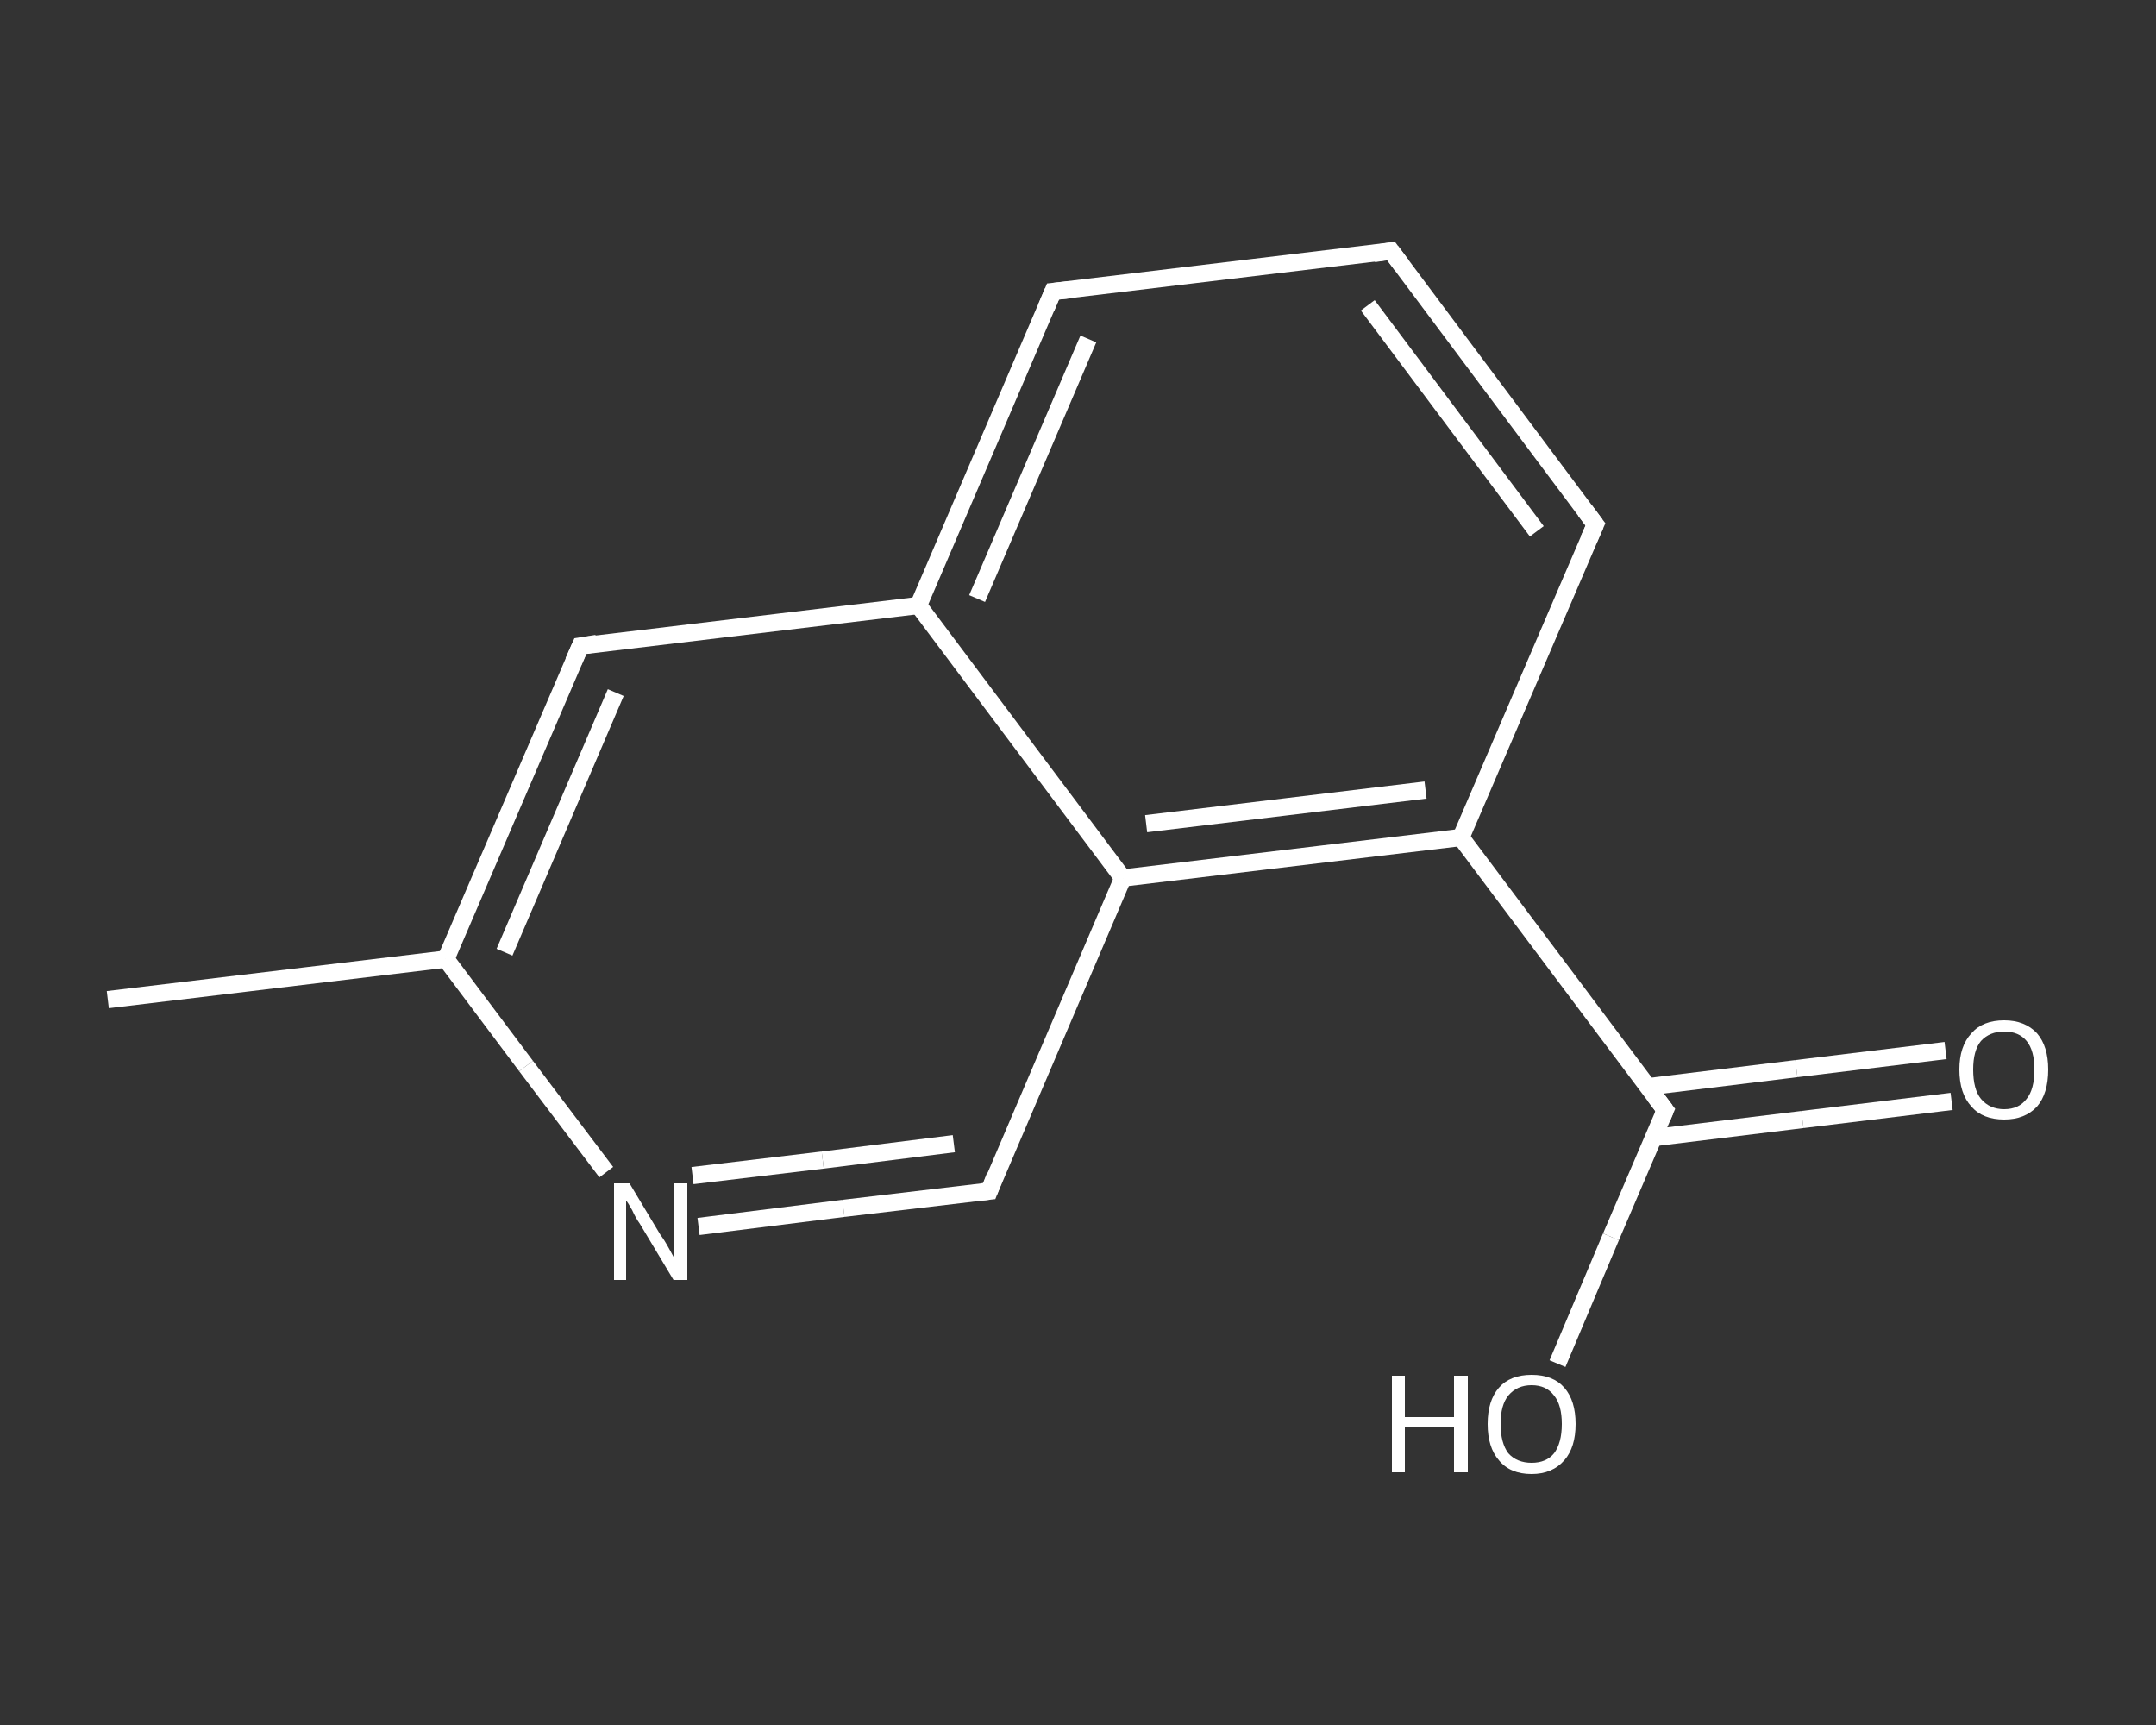 <?xml version='1.0' encoding='iso-8859-1'?>
<svg version='1.1' baseProfile='full'
              xmlns='http://www.w3.org/2000/svg'
                      xmlns:rdkit='http://www.rdkit.org/xml'
                      xmlns:xlink='http://www.w3.org/1999/xlink'
                  xml:space='preserve'
width='250px' height='200px' viewBox='0 0 250 200'>
<rect x="0" y="0" width="250" height="200" fill="#333333" stroke="none"/>
<!-- END OF HEADER -->
<rect style='opacity:1.0;fill:transparent;stroke:none' width='250.0' height='200.0' x='0.0' y='0.0'> </rect>
<path class='bond-0 atom-0 atom-1' d='M 12.5,115.9 L 51.7,111.2' style='fill:none;fill-rule:evenodd;stroke:#FFFFFF;stroke-width:2.0px;stroke-linecap:butt;stroke-linejoin:miter;stroke-opacity:1' />
<path class='bond-1 atom-1 atom-2' d='M 51.7,111.2 L 67.3,74.9' style='fill:none;fill-rule:evenodd;stroke:#FFFFFF;stroke-width:2.0px;stroke-linecap:butt;stroke-linejoin:miter;stroke-opacity:1' />
<path class='bond-1 atom-1 atom-2' d='M 58.5,110.4 L 71.4,80.3' style='fill:none;fill-rule:evenodd;stroke:#FFFFFF;stroke-width:2.0px;stroke-linecap:butt;stroke-linejoin:miter;stroke-opacity:1' />
<path class='bond-2 atom-2 atom-3' d='M 67.3,74.9 L 106.5,70.2' style='fill:none;fill-rule:evenodd;stroke:#FFFFFF;stroke-width:2.0px;stroke-linecap:butt;stroke-linejoin:miter;stroke-opacity:1' />
<path class='bond-3 atom-3 atom-4' d='M 106.5,70.2 L 122.1,33.8' style='fill:none;fill-rule:evenodd;stroke:#FFFFFF;stroke-width:2.0px;stroke-linecap:butt;stroke-linejoin:miter;stroke-opacity:1' />
<path class='bond-3 atom-3 atom-4' d='M 113.3,69.4 L 126.2,39.3' style='fill:none;fill-rule:evenodd;stroke:#FFFFFF;stroke-width:2.0px;stroke-linecap:butt;stroke-linejoin:miter;stroke-opacity:1' />
<path class='bond-4 atom-4 atom-5' d='M 122.1,33.8 L 161.3,29.1' style='fill:none;fill-rule:evenodd;stroke:#FFFFFF;stroke-width:2.0px;stroke-linecap:butt;stroke-linejoin:miter;stroke-opacity:1' />
<path class='bond-5 atom-5 atom-6' d='M 161.3,29.1 L 185.0,60.8' style='fill:none;fill-rule:evenodd;stroke:#FFFFFF;stroke-width:2.0px;stroke-linecap:butt;stroke-linejoin:miter;stroke-opacity:1' />
<path class='bond-5 atom-5 atom-6' d='M 158.6,35.4 L 178.2,61.6' style='fill:none;fill-rule:evenodd;stroke:#FFFFFF;stroke-width:2.0px;stroke-linecap:butt;stroke-linejoin:miter;stroke-opacity:1' />
<path class='bond-6 atom-6 atom-7' d='M 185.0,60.8 L 169.4,97.1' style='fill:none;fill-rule:evenodd;stroke:#FFFFFF;stroke-width:2.0px;stroke-linecap:butt;stroke-linejoin:miter;stroke-opacity:1' />
<path class='bond-7 atom-7 atom-8' d='M 169.4,97.1 L 193.1,128.7' style='fill:none;fill-rule:evenodd;stroke:#FFFFFF;stroke-width:2.0px;stroke-linecap:butt;stroke-linejoin:miter;stroke-opacity:1' />
<path class='bond-8 atom-8 atom-9' d='M 191.8,131.9 L 209.0,129.8' style='fill:none;fill-rule:evenodd;stroke:#FFFFFF;stroke-width:2.0px;stroke-linecap:butt;stroke-linejoin:miter;stroke-opacity:1' />
<path class='bond-8 atom-8 atom-9' d='M 209.0,129.8 L 226.3,127.7' style='fill:none;fill-rule:evenodd;stroke:#FFFFFF;stroke-width:2.0px;stroke-linecap:butt;stroke-linejoin:miter;stroke-opacity:1' />
<path class='bond-8 atom-8 atom-9' d='M 191.1,126.0 L 208.3,123.9' style='fill:none;fill-rule:evenodd;stroke:#FFFFFF;stroke-width:2.0px;stroke-linecap:butt;stroke-linejoin:miter;stroke-opacity:1' />
<path class='bond-8 atom-8 atom-9' d='M 208.3,123.9 L 225.6,121.8' style='fill:none;fill-rule:evenodd;stroke:#FFFFFF;stroke-width:2.0px;stroke-linecap:butt;stroke-linejoin:miter;stroke-opacity:1' />
<path class='bond-9 atom-8 atom-10' d='M 193.1,128.7 L 186.8,143.4' style='fill:none;fill-rule:evenodd;stroke:#FFFFFF;stroke-width:2.0px;stroke-linecap:butt;stroke-linejoin:miter;stroke-opacity:1' />
<path class='bond-9 atom-8 atom-10' d='M 186.8,143.4 L 180.6,158.1' style='fill:none;fill-rule:evenodd;stroke:#FFFFFF;stroke-width:2.0px;stroke-linecap:butt;stroke-linejoin:miter;stroke-opacity:1' />
<path class='bond-10 atom-7 atom-11' d='M 169.4,97.1 L 130.2,101.8' style='fill:none;fill-rule:evenodd;stroke:#FFFFFF;stroke-width:2.0px;stroke-linecap:butt;stroke-linejoin:miter;stroke-opacity:1' />
<path class='bond-10 atom-7 atom-11' d='M 165.3,91.6 L 132.9,95.5' style='fill:none;fill-rule:evenodd;stroke:#FFFFFF;stroke-width:2.0px;stroke-linecap:butt;stroke-linejoin:miter;stroke-opacity:1' />
<path class='bond-11 atom-11 atom-12' d='M 130.2,101.8 L 114.7,138.1' style='fill:none;fill-rule:evenodd;stroke:#FFFFFF;stroke-width:2.0px;stroke-linecap:butt;stroke-linejoin:miter;stroke-opacity:1' />
<path class='bond-12 atom-12 atom-13' d='M 114.7,138.1 L 97.8,140.1' style='fill:none;fill-rule:evenodd;stroke:#FFFFFF;stroke-width:2.0px;stroke-linecap:butt;stroke-linejoin:miter;stroke-opacity:1' />
<path class='bond-12 atom-12 atom-13' d='M 97.8,140.1 L 81.0,142.2' style='fill:none;fill-rule:evenodd;stroke:#FFFFFF;stroke-width:2.0px;stroke-linecap:butt;stroke-linejoin:miter;stroke-opacity:1' />
<path class='bond-12 atom-12 atom-13' d='M 110.6,132.6 L 95.4,134.5' style='fill:none;fill-rule:evenodd;stroke:#FFFFFF;stroke-width:2.0px;stroke-linecap:butt;stroke-linejoin:miter;stroke-opacity:1' />
<path class='bond-12 atom-12 atom-13' d='M 95.4,134.5 L 80.3,136.3' style='fill:none;fill-rule:evenodd;stroke:#FFFFFF;stroke-width:2.0px;stroke-linecap:butt;stroke-linejoin:miter;stroke-opacity:1' />
<path class='bond-13 atom-13 atom-1' d='M 70.3,135.9 L 61.0,123.6' style='fill:none;fill-rule:evenodd;stroke:#FFFFFF;stroke-width:2.0px;stroke-linecap:butt;stroke-linejoin:miter;stroke-opacity:1' />
<path class='bond-13 atom-13 atom-1' d='M 61.0,123.6 L 51.7,111.2' style='fill:none;fill-rule:evenodd;stroke:#FFFFFF;stroke-width:2.0px;stroke-linecap:butt;stroke-linejoin:miter;stroke-opacity:1' />
<path class='bond-14 atom-11 atom-3' d='M 130.2,101.8 L 106.5,70.2' style='fill:none;fill-rule:evenodd;stroke:#FFFFFF;stroke-width:2.0px;stroke-linecap:butt;stroke-linejoin:miter;stroke-opacity:1' />
<path d='M 66.5,76.7 L 67.3,74.9 L 69.2,74.6' style='fill:none;stroke:#FFFFFF;stroke-width:2.0px;stroke-linecap:butt;stroke-linejoin:miter;stroke-opacity:1;' />
<path d='M 121.3,35.7 L 122.1,33.8 L 124.0,33.6' style='fill:none;stroke:#FFFFFF;stroke-width:2.0px;stroke-linecap:butt;stroke-linejoin:miter;stroke-opacity:1;' />
<path d='M 159.3,29.4 L 161.3,29.1 L 162.5,30.7' style='fill:none;stroke:#FFFFFF;stroke-width:2.0px;stroke-linecap:butt;stroke-linejoin:miter;stroke-opacity:1;' />
<path d='M 183.8,59.2 L 185.0,60.8 L 184.2,62.6' style='fill:none;stroke:#FFFFFF;stroke-width:2.0px;stroke-linecap:butt;stroke-linejoin:miter;stroke-opacity:1;' />
<path d='M 191.9,127.1 L 193.1,128.7 L 192.8,129.4' style='fill:none;stroke:#FFFFFF;stroke-width:2.0px;stroke-linecap:butt;stroke-linejoin:miter;stroke-opacity:1;' />
<path d='M 115.4,136.3 L 114.7,138.1 L 113.8,138.2' style='fill:none;stroke:#FFFFFF;stroke-width:2.0px;stroke-linecap:butt;stroke-linejoin:miter;stroke-opacity:1;' />
<path class='atom-9' d='M 227.2 124.0
Q 227.2 121.3, 228.6 119.8
Q 229.9 118.3, 232.4 118.3
Q 234.8 118.3, 236.2 119.8
Q 237.5 121.3, 237.5 124.0
Q 237.5 126.8, 236.2 128.3
Q 234.8 129.8, 232.4 129.8
Q 229.9 129.8, 228.6 128.3
Q 227.2 126.8, 227.2 124.0
M 232.4 128.6
Q 234.1 128.6, 235.0 127.4
Q 235.9 126.3, 235.9 124.0
Q 235.9 121.8, 235.0 120.7
Q 234.1 119.6, 232.4 119.6
Q 230.7 119.6, 229.7 120.7
Q 228.8 121.8, 228.8 124.0
Q 228.8 126.3, 229.7 127.4
Q 230.7 128.6, 232.4 128.6
' fill='#FFFFFF'/>
<path class='atom-10' d='M 161.4 159.5
L 162.9 159.5
L 162.9 164.3
L 168.6 164.3
L 168.6 159.5
L 170.2 159.5
L 170.2 170.7
L 168.6 170.7
L 168.6 165.5
L 162.9 165.5
L 162.9 170.7
L 161.4 170.7
L 161.4 159.5
' fill='#FFFFFF'/>
<path class='atom-10' d='M 172.5 165.1
Q 172.5 162.4, 173.8 160.9
Q 175.1 159.4, 177.6 159.4
Q 180.1 159.4, 181.4 160.9
Q 182.7 162.4, 182.7 165.1
Q 182.7 167.8, 181.4 169.3
Q 180.0 170.9, 177.6 170.9
Q 175.1 170.9, 173.8 169.3
Q 172.5 167.8, 172.5 165.1
M 177.6 169.6
Q 179.3 169.6, 180.2 168.5
Q 181.1 167.3, 181.1 165.1
Q 181.1 162.9, 180.2 161.8
Q 179.3 160.6, 177.6 160.6
Q 175.9 160.6, 174.9 161.8
Q 174.0 162.9, 174.0 165.1
Q 174.0 167.3, 174.9 168.5
Q 175.9 169.6, 177.6 169.6
' fill='#FFFFFF'/>
<path class='atom-13' d='M 73.0 137.2
L 76.6 143.2
Q 77.0 143.7, 77.6 144.8
Q 78.2 145.9, 78.2 145.9
L 78.2 137.2
L 79.7 137.2
L 79.7 148.4
L 78.1 148.4
L 74.2 141.9
Q 73.7 141.2, 73.3 140.3
Q 72.8 139.4, 72.6 139.2
L 72.6 148.4
L 71.2 148.4
L 71.2 137.2
L 73.0 137.2
' fill='#FFFFFF'/>
</svg>
